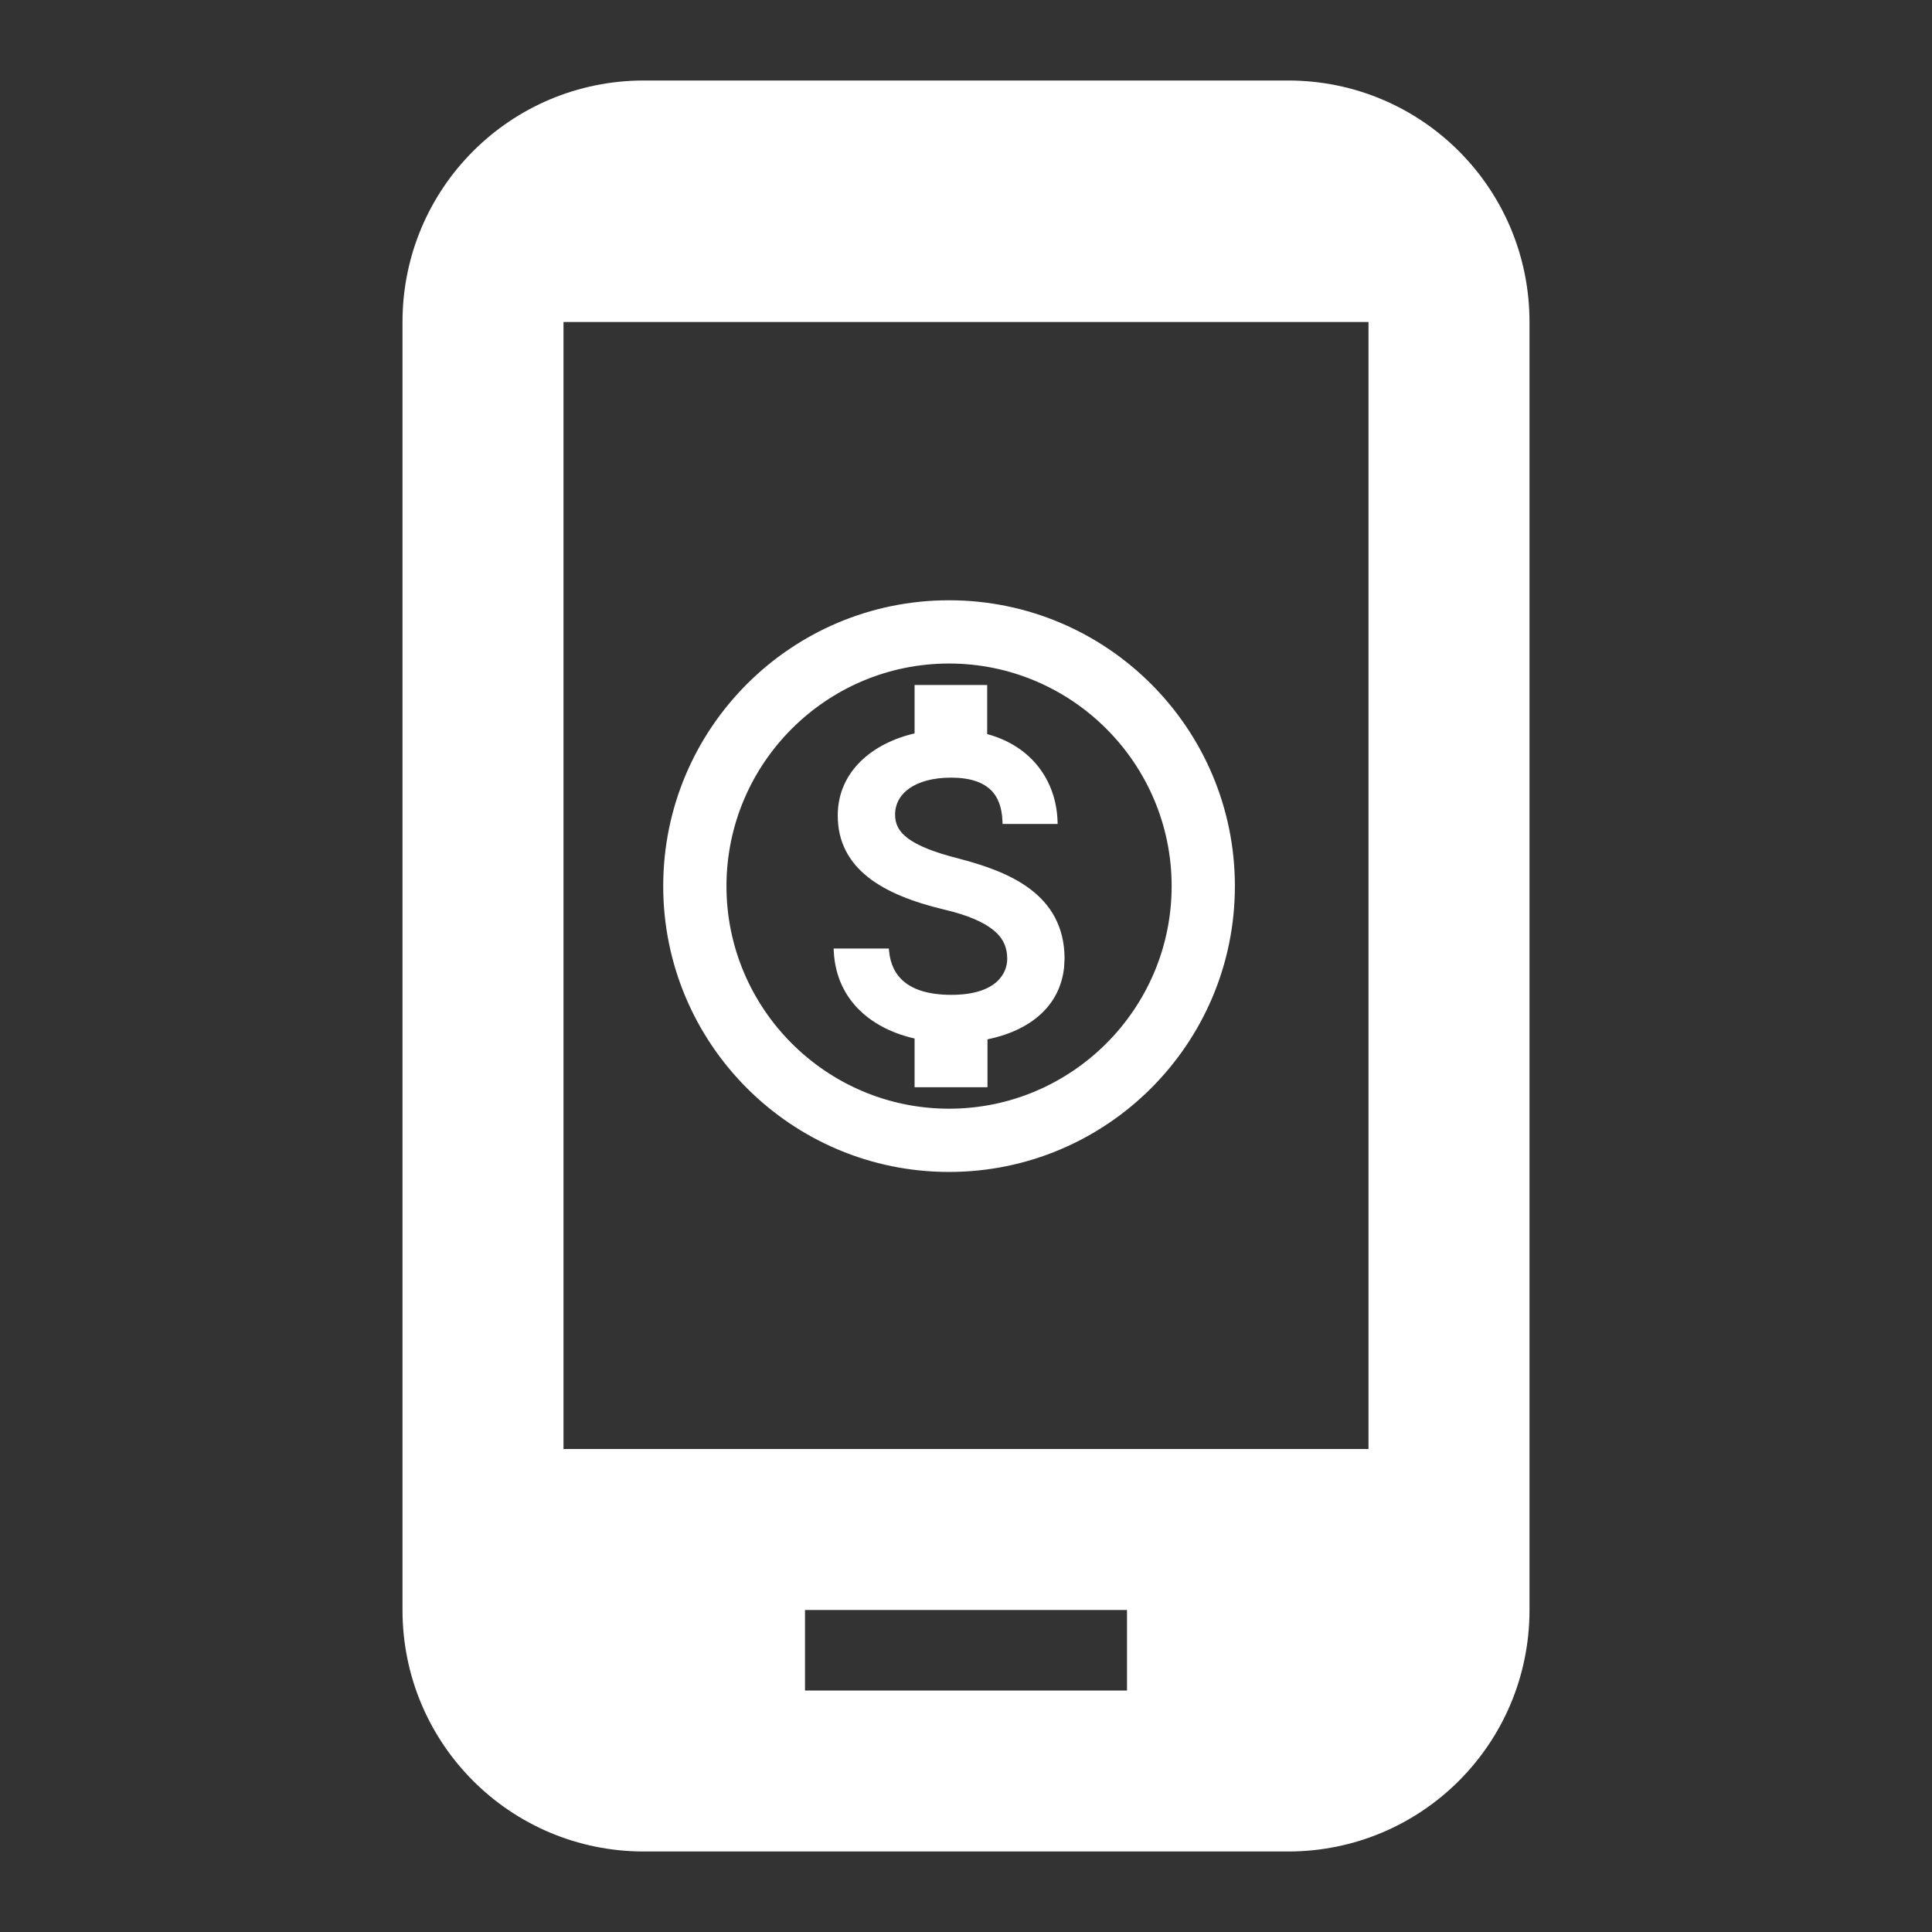 <svg width="57" height="57" viewBox="0 0 57 57" fill="none" xmlns="http://www.w3.org/2000/svg">
<rect x="0" y="0" width="57" height="57" fill="#333333" stroke="none"/>
<path d="M38 2.375H19C15.057 2.375 11.875 5.558 11.875 9.5V47.5C11.875 51.443 15.057 54.625 19 54.625H38C41.943 54.625 45.125 51.443 45.125 47.5V9.5C45.125 5.558 41.943 2.375 38 2.375ZM40.375 42.75H16.625V9.5H40.375V42.75ZM33.25 49.875H23.75V47.5H33.25V49.875Z" fill="white"/>
<path d="M28 17.76C32.627 17.76 36.383 21.515 36.383 26.143C36.383 30.77 32.627 34.526 28 34.526C23.372 34.526 19.617 30.77 19.617 26.143C19.617 21.515 23.372 17.76 28 17.76ZM28 19.526C24.352 19.526 21.384 22.495 21.383 26.143C21.383 29.79 24.352 32.76 28 32.76C31.647 32.76 34.617 29.79 34.617 26.143C34.617 22.495 31.647 19.526 28 19.526ZM29.075 20.26V21.696C30.423 22.045 31.108 23.081 31.15 24.208L31.152 24.26H29.627L29.625 24.212C29.608 23.812 29.495 23.484 29.252 23.257C29.008 23.029 28.626 22.893 28.058 22.893C27.519 22.893 27.093 23.014 26.802 23.217C26.514 23.419 26.358 23.702 26.358 24.034C26.358 24.322 26.469 24.561 26.76 24.777C27.055 24.996 27.534 25.191 28.27 25.378H28.271C29.005 25.57 29.774 25.826 30.36 26.268C30.949 26.711 31.354 27.342 31.358 28.276L31.345 28.526C31.287 29.092 31.043 29.54 30.676 29.88C30.267 30.259 29.706 30.5 29.084 30.624V32.026H27.033V30.599C25.787 30.329 24.734 29.519 24.65 28.088L24.647 28.034H26.178L26.183 28.08C26.22 28.453 26.365 28.781 26.66 29.017C26.955 29.253 27.408 29.401 28.067 29.401C28.771 29.401 29.195 29.224 29.442 29.001C29.689 28.778 29.766 28.502 29.766 28.293C29.766 28.004 29.689 27.724 29.417 27.469C29.176 27.243 28.78 27.033 28.143 26.856L27.855 26.783C26.948 26.566 26.177 26.268 25.632 25.833C25.085 25.396 24.766 24.822 24.766 24.06C24.766 22.782 25.781 21.956 27.033 21.678V20.26H29.075Z" fill="white" stroke="white" stroke-width="0.1"/>
</svg>
